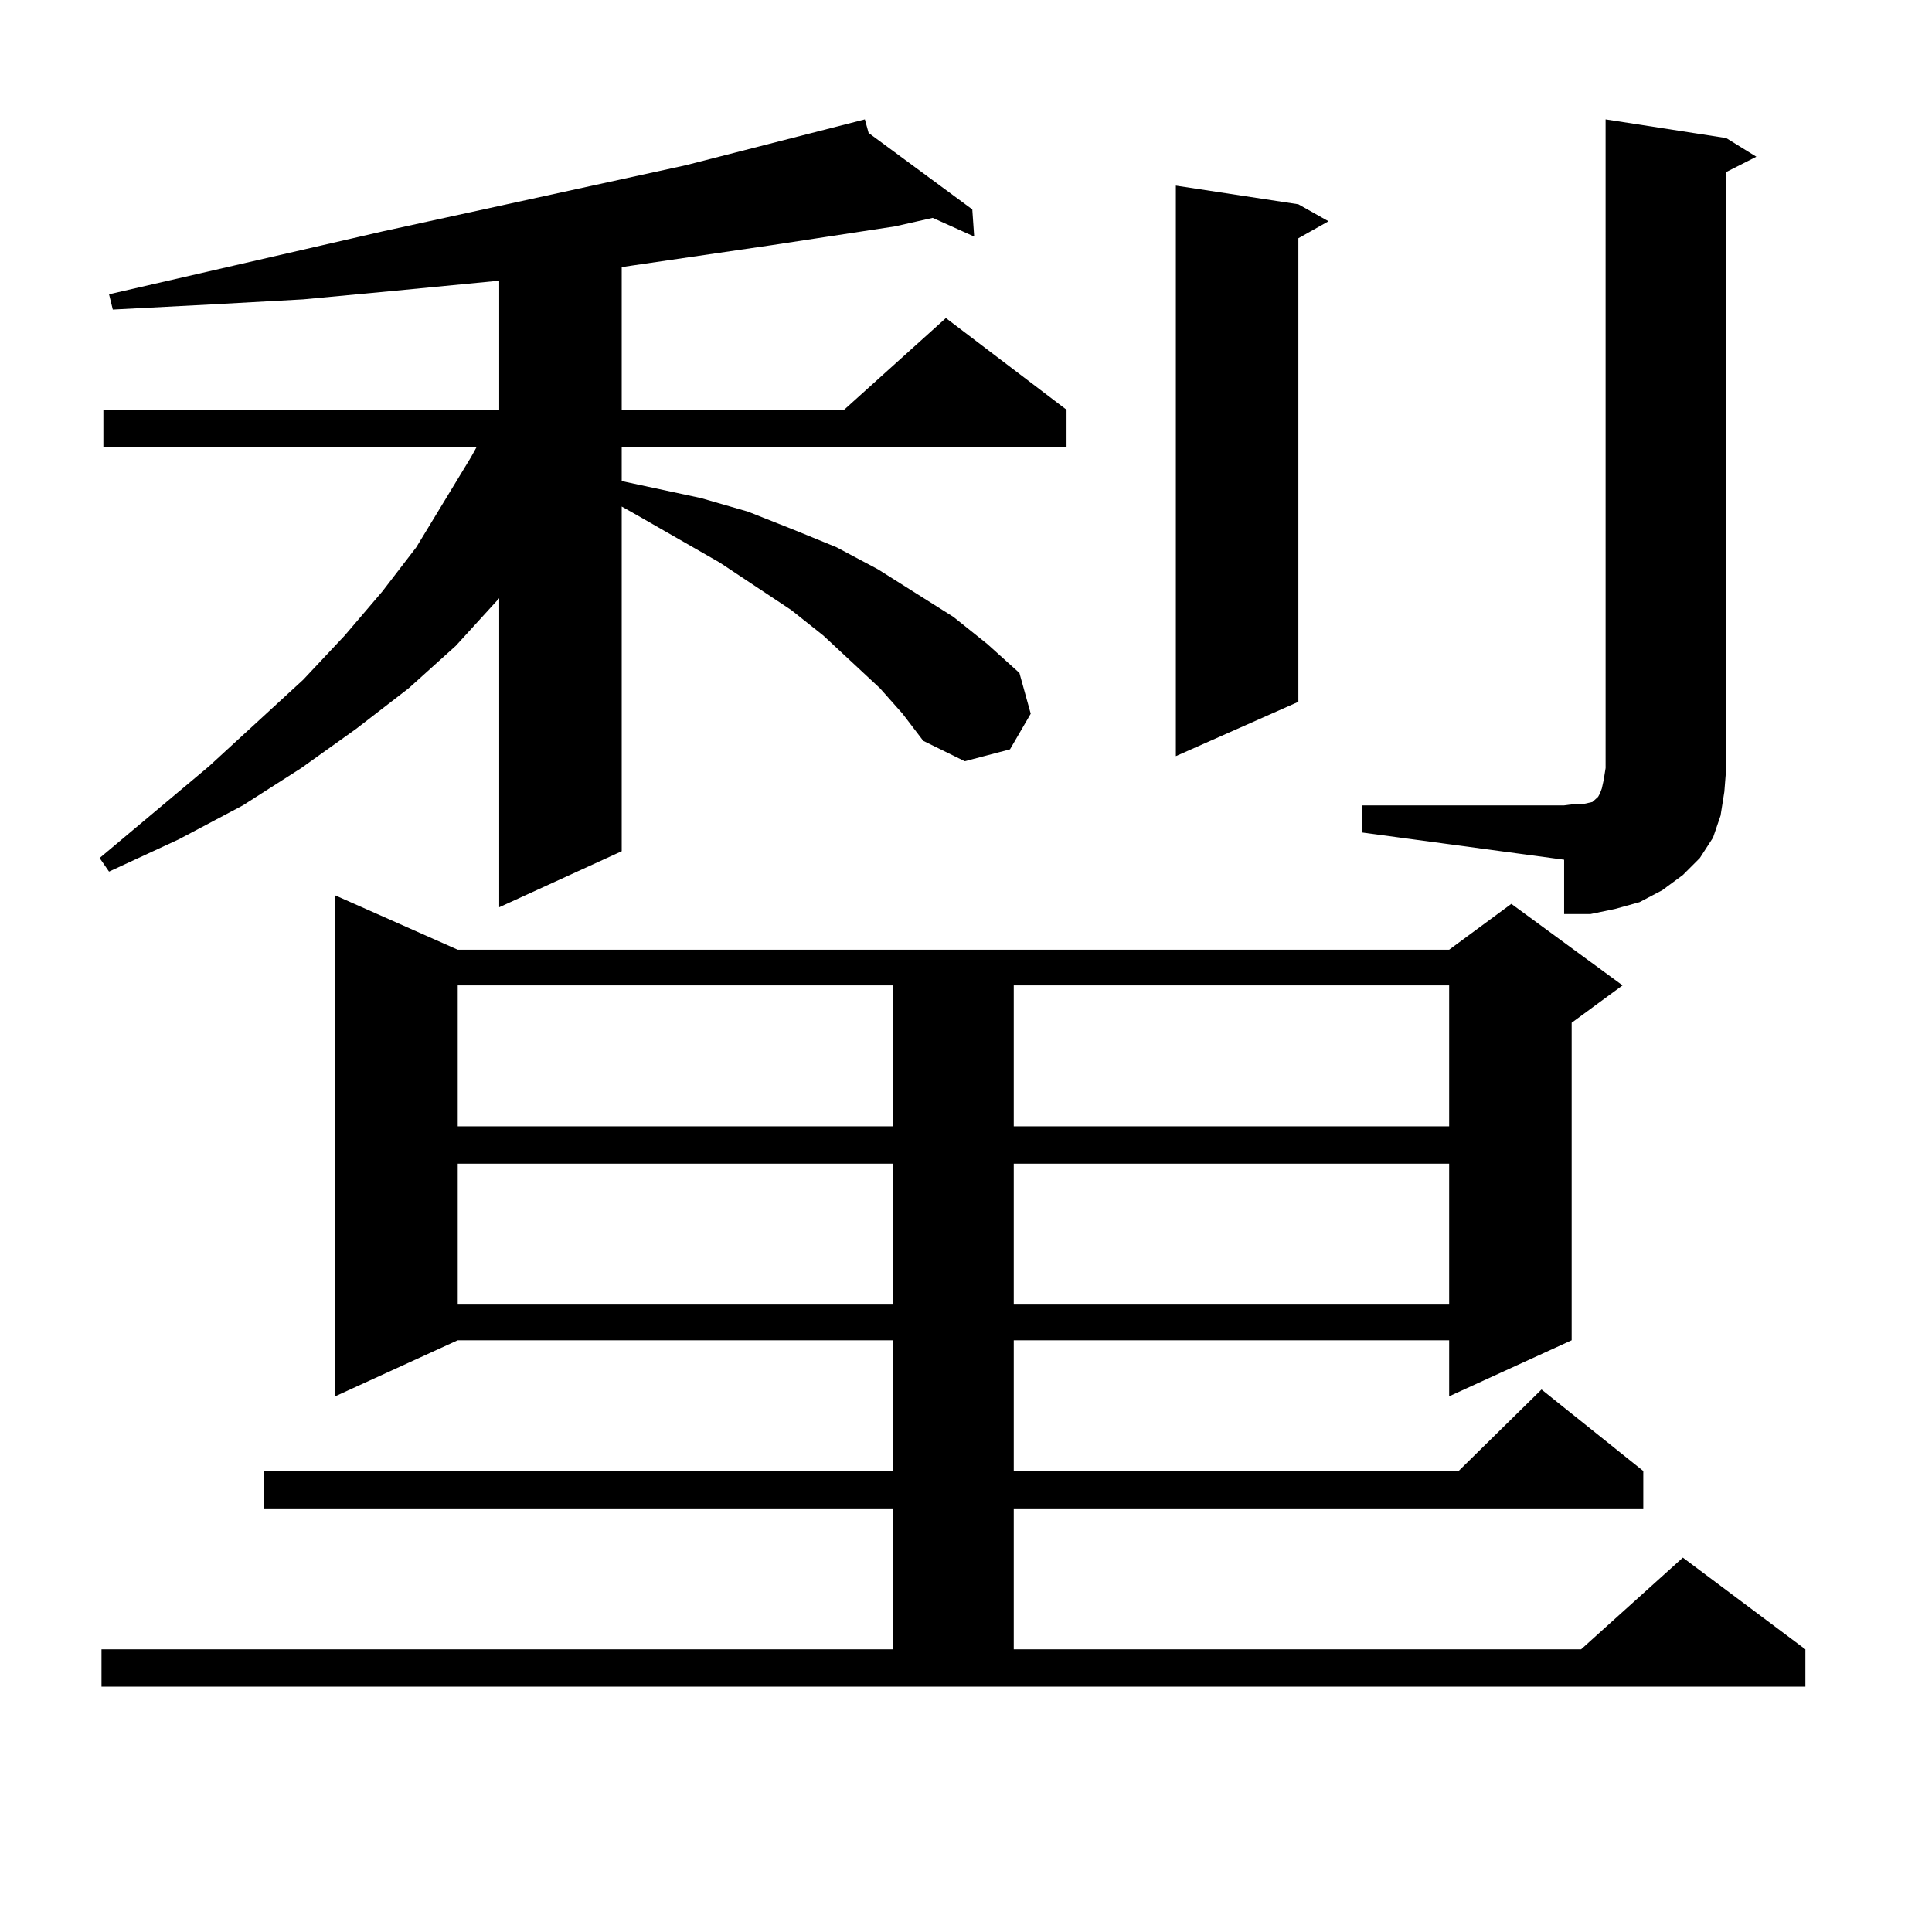 <?xml version="1.0" encoding="utf-8"?>
<!-- Generator: Adobe Illustrator 16.0.0, SVG Export Plug-In . SVG Version: 6.00 Build 0)  -->
<!DOCTYPE svg PUBLIC "-//W3C//DTD SVG 1.1//EN" "http://www.w3.org/Graphics/SVG/1.1/DTD/svg11.dtd">
<svg version="1.1" id="图层_1" xmlns="http://www.w3.org/2000/svg" xmlns:xlink="http://www.w3.org/1999/xlink" x="0px" y="0px"
	 width="1000px" height="1000px" viewBox="0 0 1000 1000" enable-background="new 0 0 1000 1000" xml:space="preserve">
<path d="M455.452,356.223l-29.268-27.246L409.6,315.793l-37.072-24.609l-42.926-24.609l-7.805-4.395v178.418l-63.413,29.004V309.641
	l-22.438,24.609l-24.39,21.973l-27.316,21.094l-28.292,20.215l-30.243,19.336l-33.17,17.578l-36.097,16.699l-4.878-7.031
	l56.584-47.461l48.779-44.824l21.463-22.852l19.512-22.852l17.561-22.852l28.292-46.582l2.927-5.273H53.511v-19.336h204.873v-66.797
	l-54.633,5.273l-46.828,4.395l-47.804,2.637l-50.73,2.637l-1.951-7.91l141.46-32.52L354.967,85.52l92.681-23.73l1.951,7.031
	l53.657,39.551l0.976,14.063l-21.463-9.668l-19.512,4.395l-63.413,9.668l-72.193,10.547l-5.854,0.879v73.828h115.119l52.682-47.461
	l62.438,47.461v19.336H321.797v17.578l40.975,8.789l24.39,7.031l24.39,9.668l21.463,8.789l21.463,11.426l39.023,24.609
	l17.561,14.063l16.585,14.941l5.854,21.094l-10.731,18.457l-23.414,6.152l-21.463-10.547l-10.731-14.063L455.452,356.223z
	 M52.535,853.684h409.746v-72.949H136.436v-19.336h325.846v-67.676h-225.36l-63.413,29.004V463.449l63.413,28.125h513.158
	l32.194-23.73l57.56,42.188l-26.341,19.336v164.355l-63.413,29.004v-29.004h-225.36v67.676h230.238l42.926-42.188l52.682,42.188
	v19.336H524.719v72.949H818.37l52.682-47.461l63.413,47.461v19.336H52.535V853.684z M236.921,510.031v72.949h225.36v-72.949H236.921
	z M236.921,602.316v72.949h225.36v-72.949H236.921z M524.719,510.031v72.949h225.36v-72.949H524.719z M524.719,602.316v72.949
	h225.36v-72.949H524.719z M672.032,105.734l15.609,8.789l-15.609,8.789v239.941l-63.413,28.125V96.066L672.032,105.734z
	 M705.202,416.867H809.59l6.829-0.879h3.902l3.902-0.879l0.976-0.879l0.976-0.879l0.976-0.879l0.976-1.758l0.976-2.637l0.976-4.395
	l0.976-6.152V61.789l62.438,9.668l15.609,9.668l-15.609,7.91v308.496l-0.976,12.305l-1.951,12.305l-3.902,11.426l-6.829,10.547
	l-8.78,8.789l-10.731,7.91l-11.707,6.152l-12.683,3.516l-12.683,2.637H809.59v-28.125L705.202,430.93V416.867z"/>
</svg>
